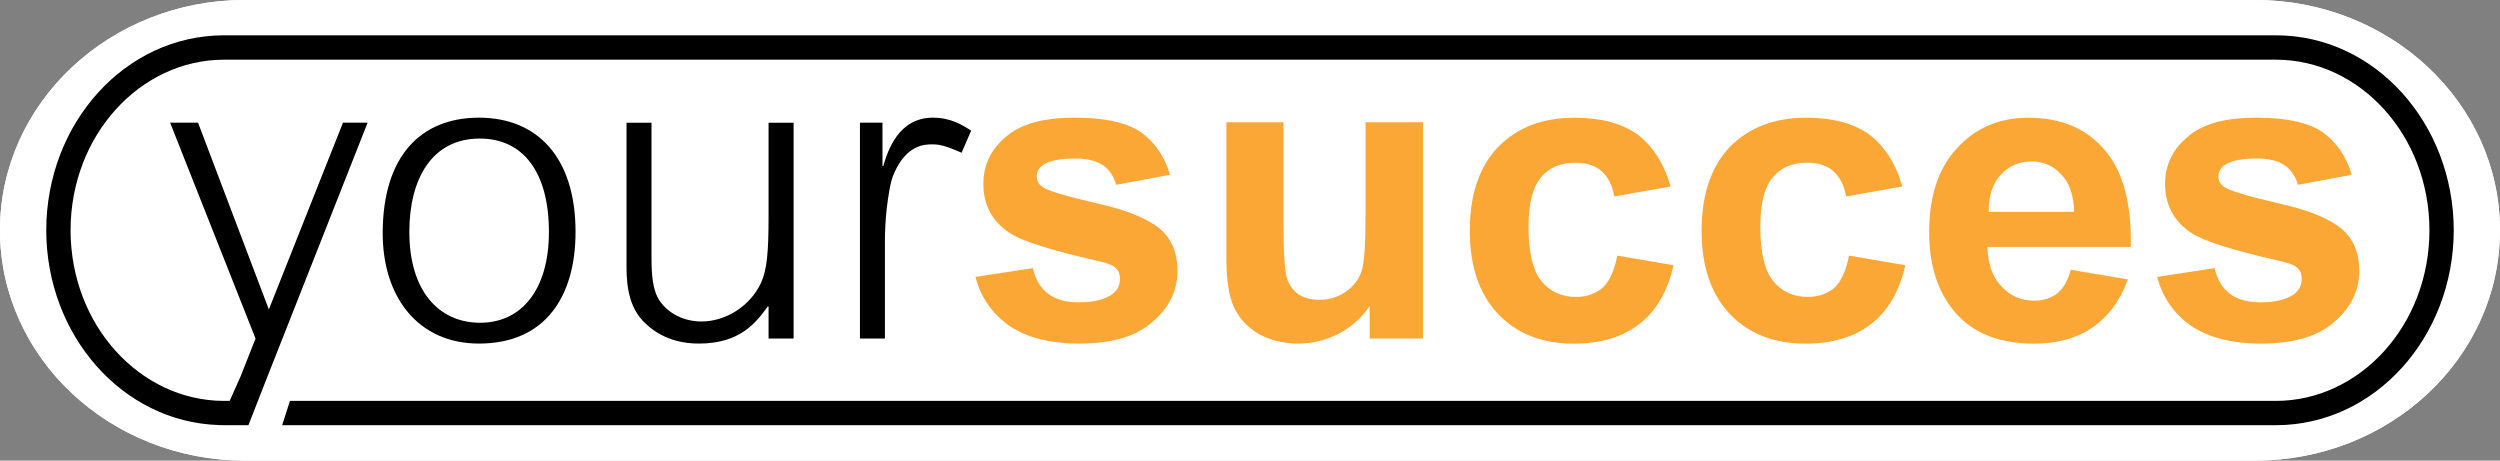 <?xml version="1.0" encoding="UTF-8"?>
<svg xmlns="http://www.w3.org/2000/svg" xmlns:xlink="http://www.w3.org/1999/xlink" width="148.23pt" height="27.31pt" viewBox="0 0 148.23 27.31" version="1.1">
<rect x="0" y="0" width="148.23" height="27.31" fill="#808080" stroke="none"/>
<defs>
<clipPath id="clip1">
  <path d="M 0 0 L 148.23 0 L 148.23 27.309 L 0 27.309 Z M 0 0 "/>
</clipPath>
<clipPath id="clip2">
  <path d="M 0 0 L 148.23 0 L 148.23 27.309 L 0 27.309 Z M 0 0 "/>
</clipPath>
</defs>
<g id="surface1">
<g clip-path="url(#clip1)" clip-rule="nonzero">
<path style=" stroke:none;fill-rule:nonzero;fill:rgb(100%,100%,100%);fill-opacity:1;" d="M 148.109 13.652 C 148.109 21.129 141.66 27.191 133.703 27.191 L 14.527 27.191 C 6.57 27.191 0.117 21.129 0.117 13.652 C 0.117 6.176 6.57 0.117 14.527 0.117 L 133.703 0.117 C 141.66 0.117 148.109 6.176 148.109 13.652 "/>
<path style="fill:none;stroke-width:2.37;stroke-linecap:butt;stroke-linejoin:miter;stroke:rgb(100%,100%,100%);stroke-opacity:1;stroke-miterlimit:4;" d="M 1481.094 136.577 C 1481.094 61.772 1416.602 1.186 1337.031 1.186 L 145.273 1.186 C 65.703 1.186 1.172 61.772 1.172 136.577 C 1.172 211.342 65.703 271.928 145.273 271.928 L 1337.031 271.928 C 1416.602 271.928 1481.094 211.342 1481.094 136.577 Z M 1481.094 136.577 " transform="matrix(0.1,0,0,-0.1,0,27.31)"/>
</g>
<path style=" stroke:none;fill-rule:nonzero;fill:rgb(0%,0%,0%);fill-opacity:1;" d="M 28.445 8.215 C 25.629 8.215 24.27 10.586 24.27 13.75 C 24.27 17.258 26.023 19.137 28.469 19.137 C 30.914 19.137 32.547 17.184 32.547 13.75 C 32.547 10.238 31.039 8.215 28.445 8.215 M 28.398 20.371 C 24.789 20.371 22.664 17.605 22.691 13.75 C 22.715 9.324 24.891 6.977 28.398 6.977 C 31.855 6.977 34.125 9.324 34.125 13.75 C 34.125 17.531 32.371 20.371 28.398 20.371 "/>
<path style=" stroke:none;fill-rule:nonzero;fill:rgb(0%,0%,0%);fill-opacity:1;" d="M 45.57 20.074 L 45.57 18.172 L 45.52 18.172 C 44.828 19.137 43.867 20.371 41.445 20.371 C 39.52 20.371 38.531 19.457 38.109 19.016 C 37.121 17.977 37.148 16.371 37.148 15.629 L 37.148 7.277 L 38.629 7.277 L 38.629 15.207 C 38.629 16.246 38.68 17.211 39.125 17.852 C 39.641 18.594 40.559 19.062 41.594 19.062 C 42.977 19.062 44.461 18.199 45.125 16.766 C 45.473 15.996 45.57 14.984 45.57 12.809 L 45.57 7.277 L 47.055 7.277 L 47.055 20.074 "/>
<path style=" stroke:none;fill-rule:nonzero;fill:rgb(0%,0%,0%);fill-opacity:1;" d="M 52.324 7.273 L 52.324 9.844 L 52.371 9.844 C 52.645 8.906 53.285 6.977 55.312 6.977 C 56.371 6.977 57.039 7.398 57.582 7.746 L 57.016 9.055 C 56.199 8.707 55.805 8.559 55.285 8.559 C 54.816 8.559 53.754 8.586 53.016 10.266 C 52.793 10.734 52.668 11.598 52.57 12.414 C 52.496 13.059 52.469 13.898 52.469 14.219 L 52.469 20.074 L 50.988 20.074 L 50.988 7.273 "/>
<path style=" stroke:none;fill-rule:nonzero;fill:rgb(98%,65.5%,21.199%);fill-opacity:1;" d="M 61.242 15.898 C 61.391 16.566 61.691 17.059 62.133 17.406 C 62.578 17.754 63.195 17.926 63.984 17.926 C 64.852 17.926 65.516 17.754 65.961 17.434 C 66.258 17.211 66.406 16.914 66.406 16.516 C 66.406 16.27 66.332 16.047 66.16 15.898 C 66.012 15.727 65.617 15.578 65.023 15.453 C 62.305 14.836 60.578 14.293 59.836 13.797 C 58.824 13.105 58.305 12.141 58.305 10.906 C 58.305 9.797 58.75 8.855 59.637 8.117 C 60.504 7.348 61.863 6.977 63.715 6.977 C 65.469 6.977 66.754 7.25 67.617 7.816 C 68.457 8.414 69.051 9.254 69.371 10.363 L 66.184 10.957 C 66.035 10.461 65.789 10.066 65.395 9.797 C 65.023 9.547 64.48 9.398 63.762 9.398 C 62.875 9.398 62.23 9.523 61.863 9.77 C 61.59 9.941 61.469 10.191 61.469 10.461 C 61.469 10.711 61.566 10.906 61.812 11.082 C 62.109 11.305 63.172 11.625 64.973 12.043 C 66.777 12.438 68.035 12.957 68.754 13.551 C 69.469 14.145 69.816 14.984 69.816 16.07 C 69.816 17.234 69.32 18.246 68.332 19.086 C 67.371 19.953 65.914 20.371 63.984 20.371 C 62.23 20.371 60.848 20 59.836 19.312 C 58.824 18.594 58.156 17.629 57.836 16.418 "/>
<path style=" stroke:none;fill-rule:nonzero;fill:rgb(98%,65.5%,21.199%);fill-opacity:1;" d="M 81.211 18.148 C 80.742 18.84 80.125 19.383 79.383 19.781 C 78.617 20.176 77.801 20.371 76.961 20.371 C 76.098 20.371 75.332 20.176 74.641 19.805 C 73.973 19.41 73.477 18.891 73.156 18.199 C 72.859 17.531 72.715 16.566 72.715 15.379 L 72.715 7.25 L 76.098 7.25 L 76.098 13.156 C 76.098 14.961 76.172 16.047 76.293 16.469 C 76.418 16.863 76.641 17.184 76.961 17.434 C 77.305 17.656 77.703 17.777 78.223 17.777 C 78.789 17.777 79.309 17.629 79.777 17.309 C 80.246 16.988 80.543 16.59 80.719 16.121 C 80.891 15.652 80.965 14.492 80.965 12.664 L 80.965 7.25 L 84.371 7.25 L 84.371 20.074 L 81.211 20.074 "/>
<path style=" stroke:none;fill-rule:nonzero;fill:rgb(98%,65.5%,21.199%);fill-opacity:1;" d="M 95.719 11.648 C 95.594 10.98 95.348 10.488 94.953 10.141 C 94.559 9.797 94.039 9.648 93.398 9.648 C 92.555 9.648 91.867 9.918 91.371 10.512 C 90.875 11.105 90.629 12.07 90.629 13.43 C 90.629 14.961 90.875 16.023 91.395 16.664 C 91.891 17.281 92.582 17.605 93.449 17.605 C 94.09 17.605 94.609 17.406 95.027 17.062 C 95.422 16.691 95.719 16.047 95.891 15.156 L 99.227 15.727 C 98.879 17.258 98.215 18.422 97.227 19.188 C 96.238 19.977 94.93 20.375 93.297 20.375 C 91.418 20.375 89.914 19.777 88.805 18.594 C 87.691 17.406 87.148 15.777 87.148 13.676 C 87.148 11.574 87.691 9.918 88.805 8.734 C 89.938 7.57 91.445 6.98 93.348 6.98 C 94.902 6.98 96.137 7.301 97.078 7.965 C 97.992 8.66 98.656 9.672 99.055 11.055 "/>
<path style=" stroke:none;fill-rule:nonzero;fill:rgb(98%,65.5%,21.199%);fill-opacity:1;" d="M 109.461 11.648 C 109.336 10.98 109.09 10.488 108.695 10.141 C 108.301 9.797 107.777 9.648 107.137 9.648 C 106.297 9.648 105.605 9.918 105.113 10.512 C 104.617 11.105 104.371 12.07 104.371 13.43 C 104.371 14.961 104.617 16.023 105.137 16.664 C 105.633 17.281 106.324 17.605 107.188 17.605 C 107.828 17.605 108.348 17.406 108.77 17.062 C 109.164 16.691 109.461 16.047 109.633 15.156 L 112.969 15.727 C 112.621 17.258 111.957 18.422 110.969 19.188 C 109.977 19.977 108.668 20.375 107.039 20.375 C 105.16 20.375 103.652 19.777 102.543 18.594 C 101.434 17.406 100.891 15.777 100.891 13.676 C 100.891 11.574 101.434 9.918 102.543 8.734 C 103.68 7.57 105.188 6.98 107.09 6.98 C 108.645 6.98 109.879 7.301 110.82 7.965 C 111.73 8.66 112.398 9.672 112.793 11.055 "/>
<path style=" stroke:none;fill-rule:nonzero;fill:rgb(98%,65.5%,21.199%);fill-opacity:1;" d="M 122.211 10.34 C 121.742 9.82 121.152 9.574 120.457 9.574 C 119.719 9.574 119.102 9.844 118.629 10.363 C 118.137 10.906 117.891 11.648 117.914 12.562 L 122.98 12.562 C 122.957 11.602 122.707 10.832 122.211 10.34 M 126.164 16.566 C 125.723 17.801 125.027 18.742 124.117 19.383 C 123.176 20.051 121.992 20.375 120.582 20.375 C 118.359 20.375 116.703 19.633 115.645 18.172 C 114.805 17.012 114.383 15.555 114.383 13.773 C 114.383 11.648 114.926 9.969 116.039 8.781 C 117.152 7.57 118.559 6.98 120.262 6.98 C 122.164 6.98 123.672 7.598 124.758 8.855 C 125.871 10.117 126.391 12.043 126.34 14.641 L 117.84 14.641 C 117.867 15.652 118.137 16.441 118.68 16.988 C 119.199 17.555 119.84 17.828 120.633 17.828 C 121.152 17.828 121.598 17.68 121.965 17.406 C 122.336 17.109 122.609 16.641 122.781 15.996 "/>
<path style=" stroke:none;fill-rule:nonzero;fill:rgb(98%,65.5%,21.199%);fill-opacity:1;" d="M 131.309 15.898 C 131.461 16.566 131.754 17.059 132.199 17.406 C 132.645 17.754 133.262 17.926 134.055 17.926 C 134.918 17.926 135.586 17.754 136.031 17.434 C 136.324 17.211 136.473 16.914 136.473 16.516 C 136.473 16.27 136.398 16.047 136.227 15.898 C 136.078 15.727 135.684 15.578 135.09 15.453 C 132.371 14.836 130.645 14.293 129.902 13.797 C 128.891 13.105 128.371 12.141 128.371 10.906 C 128.371 9.797 128.816 8.855 129.707 8.117 C 130.57 7.348 131.926 6.977 133.781 6.977 C 135.535 6.977 136.82 7.25 137.684 7.816 C 138.523 8.414 139.117 9.254 139.438 10.363 L 136.254 10.957 C 136.102 10.461 135.855 10.066 135.461 9.797 C 135.09 9.547 134.547 9.398 133.832 9.398 C 132.941 9.398 132.301 9.523 131.926 9.77 C 131.656 9.941 131.535 10.191 131.535 10.461 C 131.535 10.711 131.633 10.906 131.879 11.082 C 132.176 11.305 133.238 11.625 135.043 12.043 C 136.844 12.438 138.105 12.957 138.82 13.551 C 139.535 14.145 139.883 14.984 139.883 16.07 C 139.883 17.234 139.387 18.246 138.402 19.086 C 137.438 19.953 135.977 20.371 134.055 20.371 C 132.301 20.371 130.918 20 129.902 19.312 C 128.891 18.594 128.223 17.629 127.902 16.418 "/>
<path style=" stroke:none;fill-rule:nonzero;fill:rgb(0%,0%,0%);fill-opacity:1;" d="M 12.98 25.207 C 12.98 25.207 13.031 25.207 13.117 25.207 C 13.074 25.207 13.027 25.203 12.98 25.203 "/>
<path style=" stroke:none;fill-rule:nonzero;fill:rgb(0%,0%,0%);fill-opacity:1;" d="M 13.273 25.211 L 14.73 25.211 C 14.488 25.211 13.488 25.207 13.117 25.207 C 13.168 25.207 13.223 25.211 13.273 25.211 "/>
<path style=" stroke:none;fill-rule:nonzero;fill:rgb(0%,0%,0%);fill-opacity:1;" d="M 134.957 2.094 L 13.273 2.094 C 7.398 2.102 2.75 7.32 2.742 13.652 C 2.75 19.875 7.246 25.023 12.98 25.203 C 13.027 25.203 13.074 25.207 13.117 25.207 C 13.488 25.207 14.488 25.211 14.73 25.211 L 15.293 23.77 L 15.742 22.621 L 21.797 7.273 L 20.336 7.273 L 15.941 18.348 L 11.742 7.273 L 10.086 7.273 L 15.152 20.074 L 14.262 22.324 L 13.617 23.77 L 13.273 23.77 C 8.312 23.758 4.188 19.293 4.184 13.652 C 4.188 8.016 8.312 3.547 13.273 3.539 L 134.957 3.539 C 139.914 3.547 144.043 8.016 144.047 13.652 C 144.043 19.293 139.914 23.758 134.957 23.77 L 17.191 23.77 L 16.73 25.211 L 134.957 25.211 C 140.828 25.199 145.477 19.98 145.488 13.652 C 145.477 7.32 140.828 2.102 134.957 2.094 "/>
<g clip-path="url(#clip2)" clip-rule="nonzero">
<path style=" stroke:none;fill-rule:nonzero;fill:rgb(100%,100%,100%);fill-opacity:1;" d="M 148.109 13.652 C 148.109 21.129 141.66 27.191 133.703 27.191 L 14.527 27.191 C 6.57 27.191 0.117 21.129 0.117 13.652 C 0.117 6.176 6.57 0.117 14.527 0.117 L 133.703 0.117 C 141.66 0.117 148.109 6.176 148.109 13.652 "/>
<path style="fill:none;stroke-width:2.37;stroke-linecap:butt;stroke-linejoin:miter;stroke:rgb(100%,100%,100%);stroke-opacity:1;stroke-miterlimit:4;" d="M 1481.094 136.577 C 1481.094 61.772 1416.602 1.186 1337.031 1.186 L 145.273 1.186 C 65.703 1.186 1.172 61.772 1.172 136.577 C 1.172 211.342 65.703 271.928 145.273 271.928 L 1337.031 271.928 C 1416.602 271.928 1481.094 211.342 1481.094 136.577 Z M 1481.094 136.577 " transform="matrix(0.1,0,0,-0.1,0,27.31)"/>
</g>
<path style=" stroke:none;fill-rule:nonzero;fill:rgb(0%,0%,0%);fill-opacity:1;" d="M 28.445 8.215 C 25.629 8.215 24.27 10.586 24.27 13.75 C 24.27 17.258 26.023 19.137 28.469 19.137 C 30.914 19.137 32.547 17.184 32.547 13.75 C 32.547 10.238 31.039 8.215 28.445 8.215 M 28.398 20.371 C 24.789 20.371 22.664 17.605 22.691 13.75 C 22.715 9.324 24.891 6.977 28.398 6.977 C 31.855 6.977 34.125 9.324 34.125 13.75 C 34.125 17.531 32.371 20.371 28.398 20.371 "/>
<path style=" stroke:none;fill-rule:nonzero;fill:rgb(0%,0%,0%);fill-opacity:1;" d="M 45.57 20.074 L 45.57 18.172 L 45.52 18.172 C 44.828 19.137 43.867 20.371 41.445 20.371 C 39.52 20.371 38.531 19.457 38.109 19.016 C 37.121 17.977 37.148 16.371 37.148 15.629 L 37.148 7.277 L 38.629 7.277 L 38.629 15.207 C 38.629 16.246 38.68 17.211 39.125 17.852 C 39.641 18.594 40.559 19.062 41.594 19.062 C 42.977 19.062 44.461 18.199 45.125 16.766 C 45.473 15.996 45.57 14.984 45.57 12.809 L 45.57 7.277 L 47.055 7.277 L 47.055 20.074 "/>
<path style=" stroke:none;fill-rule:nonzero;fill:rgb(0%,0%,0%);fill-opacity:1;" d="M 52.324 7.273 L 52.324 9.844 L 52.371 9.844 C 52.645 8.906 53.285 6.977 55.312 6.977 C 56.371 6.977 57.039 7.398 57.582 7.746 L 57.016 9.055 C 56.199 8.707 55.805 8.559 55.285 8.559 C 54.816 8.559 53.754 8.586 53.016 10.266 C 52.793 10.734 52.668 11.598 52.57 12.414 C 52.496 13.059 52.469 13.898 52.469 14.219 L 52.469 20.074 L 50.988 20.074 L 50.988 7.273 "/>
<path style=" stroke:none;fill-rule:nonzero;fill:rgb(98%,65.5%,21.199%);fill-opacity:1;" d="M 61.242 15.898 C 61.391 16.566 61.691 17.059 62.133 17.406 C 62.578 17.754 63.195 17.926 63.984 17.926 C 64.852 17.926 65.516 17.754 65.961 17.434 C 66.258 17.211 66.406 16.914 66.406 16.516 C 66.406 16.27 66.332 16.047 66.16 15.898 C 66.012 15.727 65.617 15.578 65.023 15.453 C 62.305 14.836 60.578 14.293 59.836 13.797 C 58.824 13.105 58.305 12.141 58.305 10.906 C 58.305 9.797 58.75 8.855 59.637 8.117 C 60.504 7.348 61.863 6.977 63.715 6.977 C 65.469 6.977 66.754 7.25 67.617 7.816 C 68.457 8.414 69.051 9.254 69.371 10.363 L 66.184 10.957 C 66.035 10.461 65.789 10.066 65.395 9.797 C 65.023 9.547 64.48 9.398 63.762 9.398 C 62.875 9.398 62.23 9.523 61.863 9.77 C 61.59 9.941 61.469 10.191 61.469 10.461 C 61.469 10.711 61.566 10.906 61.812 11.082 C 62.109 11.305 63.172 11.625 64.973 12.043 C 66.777 12.438 68.035 12.957 68.754 13.551 C 69.469 14.145 69.816 14.984 69.816 16.07 C 69.816 17.234 69.32 18.246 68.332 19.086 C 67.371 19.953 65.914 20.371 63.984 20.371 C 62.23 20.371 60.848 20 59.836 19.312 C 58.824 18.594 58.156 17.629 57.836 16.418 "/>
<path style=" stroke:none;fill-rule:nonzero;fill:rgb(98%,65.5%,21.199%);fill-opacity:1;" d="M 81.211 18.148 C 80.742 18.84 80.125 19.383 79.383 19.781 C 78.617 20.176 77.801 20.371 76.961 20.371 C 76.098 20.371 75.332 20.176 74.641 19.805 C 73.973 19.41 73.477 18.891 73.156 18.199 C 72.859 17.531 72.715 16.566 72.715 15.379 L 72.715 7.25 L 76.098 7.25 L 76.098 13.156 C 76.098 14.961 76.172 16.047 76.293 16.469 C 76.418 16.863 76.641 17.184 76.961 17.434 C 77.305 17.656 77.703 17.777 78.223 17.777 C 78.789 17.777 79.309 17.629 79.777 17.309 C 80.246 16.988 80.543 16.59 80.719 16.121 C 80.891 15.652 80.965 14.492 80.965 12.664 L 80.965 7.25 L 84.371 7.25 L 84.371 20.074 L 81.211 20.074 "/>
<path style=" stroke:none;fill-rule:nonzero;fill:rgb(98%,65.5%,21.199%);fill-opacity:1;" d="M 95.719 11.648 C 95.594 10.98 95.348 10.488 94.953 10.141 C 94.559 9.797 94.039 9.648 93.398 9.648 C 92.555 9.648 91.867 9.918 91.371 10.512 C 90.875 11.105 90.629 12.07 90.629 13.43 C 90.629 14.961 90.875 16.023 91.395 16.664 C 91.891 17.281 92.582 17.605 93.449 17.605 C 94.09 17.605 94.609 17.406 95.027 17.062 C 95.422 16.691 95.719 16.047 95.891 15.156 L 99.227 15.727 C 98.879 17.258 98.215 18.422 97.227 19.188 C 96.238 19.977 94.93 20.375 93.297 20.375 C 91.418 20.375 89.914 19.777 88.805 18.594 C 87.691 17.406 87.148 15.777 87.148 13.676 C 87.148 11.574 87.691 9.918 88.805 8.734 C 89.938 7.57 91.445 6.98 93.348 6.98 C 94.902 6.98 96.137 7.301 97.078 7.965 C 97.992 8.66 98.656 9.672 99.055 11.055 "/>
<path style=" stroke:none;fill-rule:nonzero;fill:rgb(98%,65.5%,21.199%);fill-opacity:1;" d="M 109.461 11.648 C 109.336 10.98 109.09 10.488 108.695 10.141 C 108.301 9.797 107.777 9.648 107.137 9.648 C 106.297 9.648 105.605 9.918 105.113 10.512 C 104.617 11.105 104.371 12.07 104.371 13.43 C 104.371 14.961 104.617 16.023 105.137 16.664 C 105.633 17.281 106.324 17.605 107.188 17.605 C 107.828 17.605 108.348 17.406 108.77 17.062 C 109.164 16.691 109.461 16.047 109.633 15.156 L 112.969 15.727 C 112.621 17.258 111.957 18.422 110.969 19.188 C 109.977 19.977 108.668 20.375 107.039 20.375 C 105.16 20.375 103.652 19.777 102.543 18.594 C 101.434 17.406 100.891 15.777 100.891 13.676 C 100.891 11.574 101.434 9.918 102.543 8.734 C 103.68 7.57 105.188 6.98 107.09 6.98 C 108.645 6.98 109.879 7.301 110.82 7.965 C 111.73 8.66 112.398 9.672 112.793 11.055 "/>
<path style=" stroke:none;fill-rule:nonzero;fill:rgb(98%,65.5%,21.199%);fill-opacity:1;" d="M 122.211 10.34 C 121.742 9.82 121.152 9.574 120.457 9.574 C 119.719 9.574 119.102 9.844 118.629 10.363 C 118.137 10.906 117.891 11.648 117.914 12.562 L 122.98 12.562 C 122.957 11.602 122.707 10.832 122.211 10.34 M 126.164 16.566 C 125.723 17.801 125.027 18.742 124.117 19.383 C 123.176 20.051 121.992 20.375 120.582 20.375 C 118.359 20.375 116.703 19.633 115.645 18.172 C 114.805 17.012 114.383 15.555 114.383 13.773 C 114.383 11.648 114.926 9.969 116.039 8.781 C 117.152 7.57 118.559 6.98 120.262 6.98 C 122.164 6.98 123.672 7.598 124.758 8.855 C 125.871 10.117 126.391 12.043 126.34 14.641 L 117.84 14.641 C 117.867 15.652 118.137 16.441 118.68 16.988 C 119.199 17.555 119.84 17.828 120.633 17.828 C 121.152 17.828 121.598 17.68 121.965 17.406 C 122.336 17.109 122.609 16.641 122.781 15.996 "/>
<path style=" stroke:none;fill-rule:nonzero;fill:rgb(98%,65.5%,21.199%);fill-opacity:1;" d="M 131.309 15.898 C 131.461 16.566 131.754 17.059 132.199 17.406 C 132.645 17.754 133.262 17.926 134.055 17.926 C 134.918 17.926 135.586 17.754 136.031 17.434 C 136.324 17.211 136.473 16.914 136.473 16.516 C 136.473 16.27 136.398 16.047 136.227 15.898 C 136.078 15.727 135.684 15.578 135.09 15.453 C 132.371 14.836 130.645 14.293 129.902 13.797 C 128.891 13.105 128.371 12.141 128.371 10.906 C 128.371 9.797 128.816 8.855 129.707 8.117 C 130.57 7.348 131.926 6.977 133.781 6.977 C 135.535 6.977 136.82 7.25 137.684 7.816 C 138.523 8.414 139.117 9.254 139.438 10.363 L 136.254 10.957 C 136.102 10.461 135.855 10.066 135.461 9.797 C 135.09 9.547 134.547 9.398 133.832 9.398 C 132.941 9.398 132.301 9.523 131.926 9.77 C 131.656 9.941 131.535 10.191 131.535 10.461 C 131.535 10.711 131.633 10.906 131.879 11.082 C 132.176 11.305 133.238 11.625 135.043 12.043 C 136.844 12.438 138.105 12.957 138.82 13.551 C 139.535 14.145 139.883 14.984 139.883 16.07 C 139.883 17.234 139.387 18.246 138.402 19.086 C 137.438 19.953 135.977 20.371 134.055 20.371 C 132.301 20.371 130.918 20 129.902 19.312 C 128.891 18.594 128.223 17.629 127.902 16.418 "/>
<path style=" stroke:none;fill-rule:nonzero;fill:rgb(0%,0%,0%);fill-opacity:1;" d="M 12.98 25.207 C 12.98 25.207 13.031 25.207 13.117 25.207 C 13.074 25.207 13.027 25.203 12.98 25.203 "/>
<path style=" stroke:none;fill-rule:nonzero;fill:rgb(0%,0%,0%);fill-opacity:1;" d="M 13.273 25.211 L 14.73 25.211 C 14.488 25.211 13.488 25.207 13.117 25.207 C 13.168 25.207 13.223 25.211 13.273 25.211 "/>
<path style=" stroke:none;fill-rule:nonzero;fill:rgb(0%,0%,0%);fill-opacity:1;" d="M 134.957 2.094 L 13.273 2.094 C 7.398 2.102 2.75 7.32 2.742 13.652 C 2.75 19.875 7.246 25.023 12.98 25.203 C 13.027 25.203 13.074 25.207 13.117 25.207 C 13.488 25.207 14.488 25.211 14.73 25.211 L 15.293 23.77 L 15.742 22.621 L 21.797 7.273 L 20.336 7.273 L 15.941 18.348 L 11.742 7.273 L 10.086 7.273 L 15.152 20.074 L 14.262 22.324 L 13.617 23.77 L 13.273 23.77 C 8.312 23.758 4.188 19.293 4.184 13.652 C 4.188 8.016 8.312 3.547 13.273 3.539 L 134.957 3.539 C 139.914 3.547 144.043 8.016 144.047 13.652 C 144.043 19.293 139.914 23.758 134.957 23.77 L 17.191 23.77 L 16.73 25.211 L 134.957 25.211 C 140.828 25.199 145.477 19.98 145.488 13.652 C 145.477 7.32 140.828 2.102 134.957 2.094 "/>
</g>
</svg>
